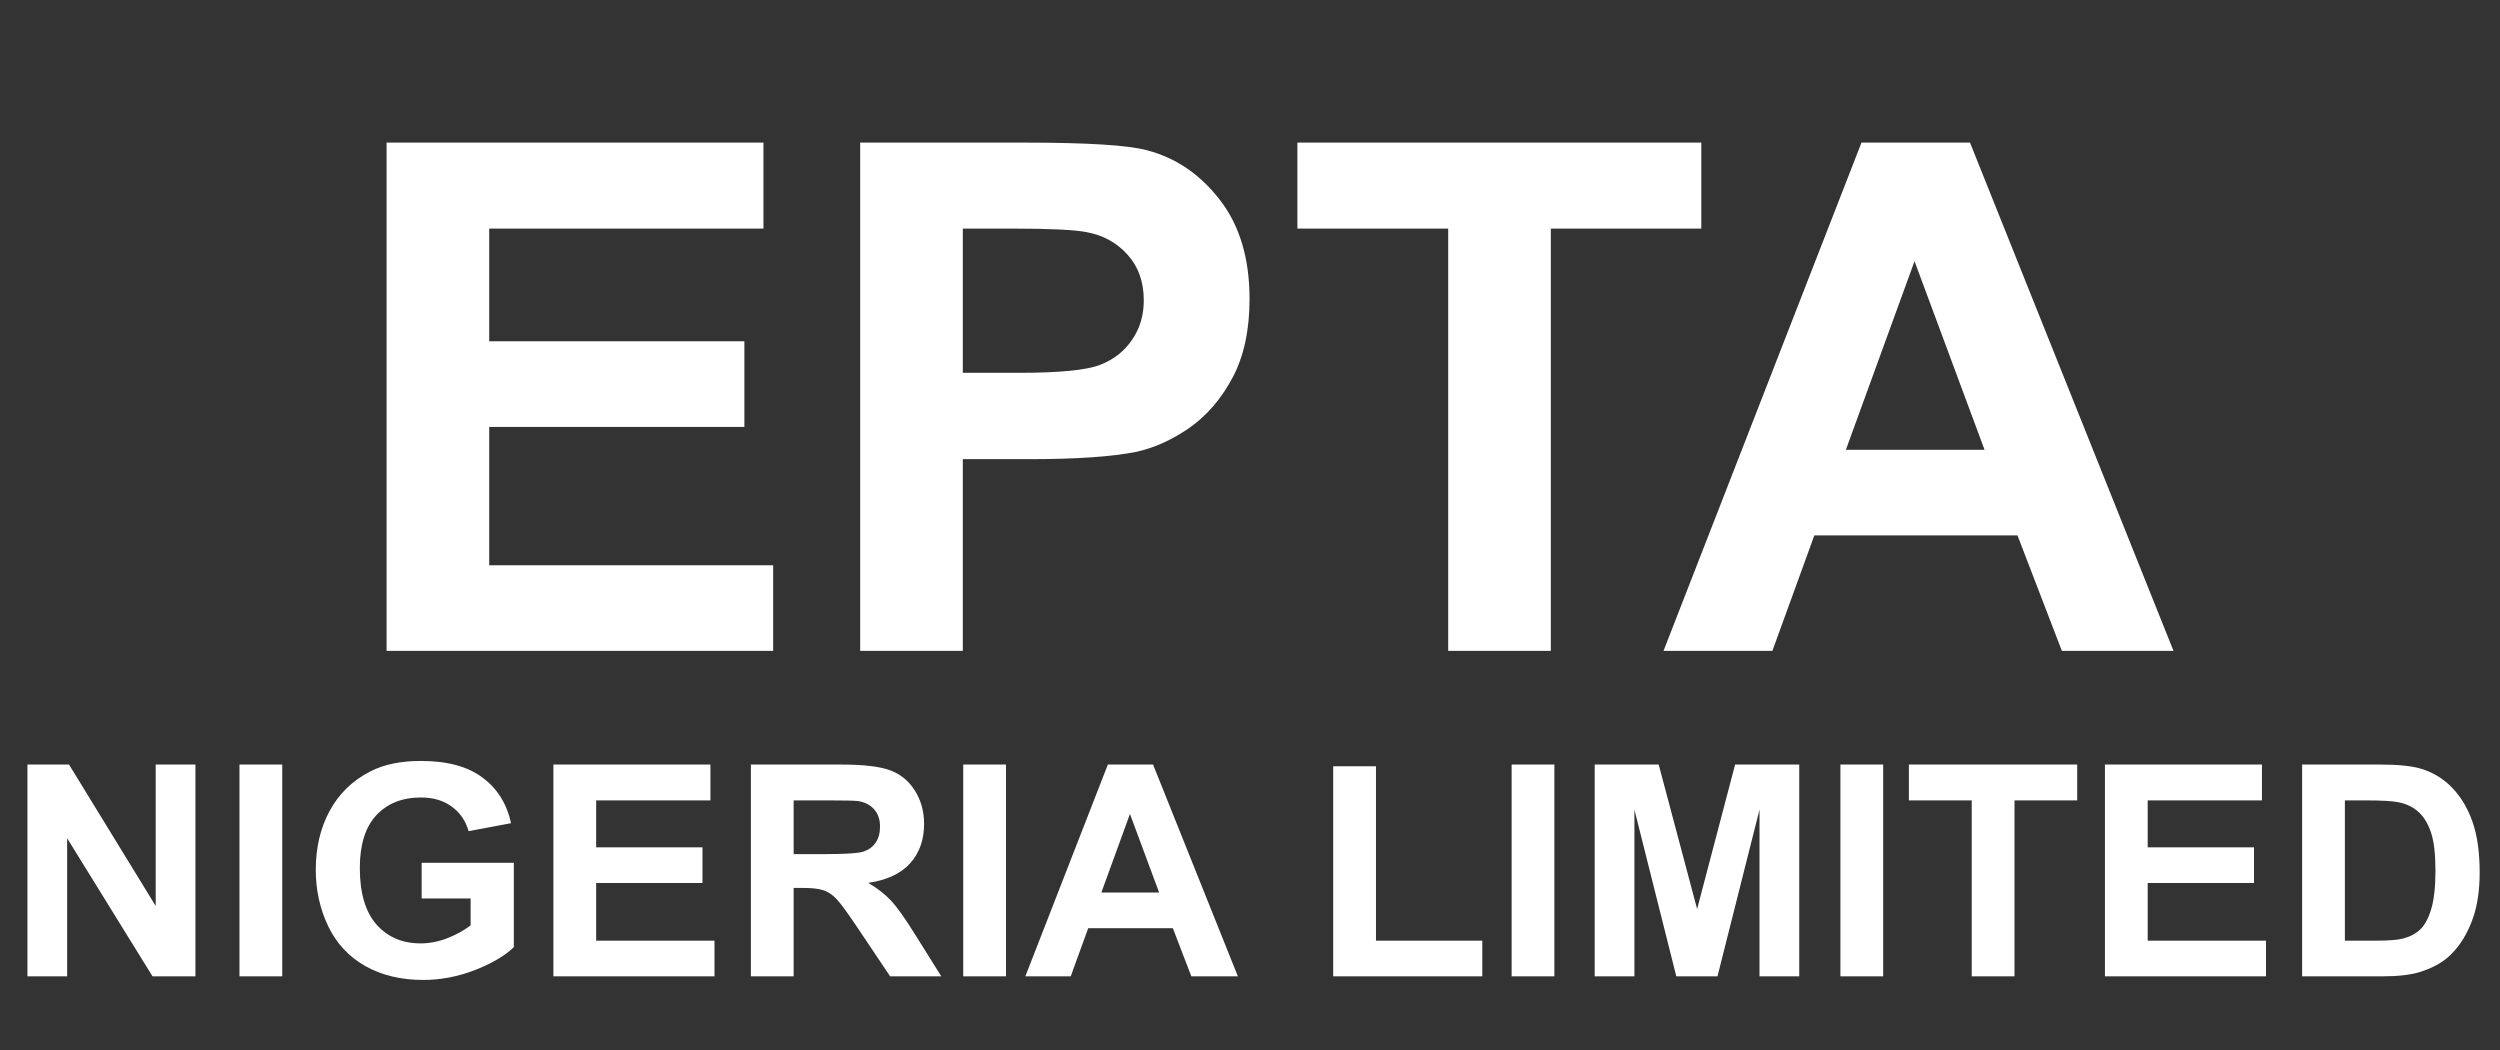 <svg width="169" height="71" viewBox="0 0 169 71" fill="none" xmlns="http://www.w3.org/2000/svg">
<rect x="0" y="0" width="169" height="71" fill="#333333" stroke="none"/>
<path d="M26.133 44V9.641H51.609V15.453H33.07V23.07H50.32V28.859H33.07V38.211H52.266V44H26.133ZM58.148 44V9.641H69.281C73.5 9.641 76.25 9.812 77.531 10.156C79.5 10.672 81.148 11.797 82.477 13.531C83.805 15.25 84.469 17.477 84.469 20.211C84.469 22.32 84.086 24.094 83.32 25.531C82.555 26.969 81.578 28.102 80.391 28.93C79.219 29.742 78.023 30.281 76.805 30.547C75.148 30.875 72.75 31.039 69.609 31.039H65.086V44H58.148ZM65.086 15.453V25.203H68.883C71.617 25.203 73.445 25.023 74.367 24.664C75.289 24.305 76.008 23.742 76.523 22.977C77.055 22.211 77.32 21.32 77.32 20.305C77.32 19.055 76.953 18.023 76.219 17.211C75.484 16.398 74.555 15.891 73.43 15.688C72.602 15.531 70.938 15.453 68.438 15.453H65.086ZM97.898 44V15.453H87.703V9.641H115.008V15.453H104.836V44H97.898ZM146.93 44H139.383L136.383 36.195H122.648L119.812 44H112.453L125.836 9.641H133.172L146.93 44ZM134.156 30.406L129.422 17.656L124.781 30.406H134.156Z" fill="white"/>
<path d="M1.854 66V51.684H4.666L10.525 61.244V51.684H13.211V66H10.31L4.539 56.664V66H1.854ZM16.189 66V51.684H19.08V66H16.189ZM28.504 60.736V58.324H34.734V64.027C34.129 64.613 33.25 65.131 32.098 65.58C30.952 66.023 29.79 66.244 28.611 66.244C27.114 66.244 25.809 65.932 24.695 65.307C23.582 64.675 22.745 63.777 22.186 62.611C21.626 61.44 21.346 60.167 21.346 58.793C21.346 57.302 21.658 55.977 22.283 54.818C22.908 53.66 23.823 52.771 25.027 52.152C25.945 51.677 27.088 51.44 28.455 51.44C30.232 51.44 31.619 51.814 32.615 52.562C33.618 53.305 34.262 54.333 34.549 55.648L31.678 56.185C31.476 55.482 31.095 54.929 30.535 54.525C29.982 54.115 29.288 53.91 28.455 53.91C27.192 53.91 26.186 54.31 25.438 55.111C24.695 55.912 24.324 57.1 24.324 58.676C24.324 60.375 24.702 61.651 25.457 62.504C26.212 63.35 27.202 63.773 28.426 63.773C29.031 63.773 29.637 63.656 30.242 63.422C30.854 63.181 31.378 62.891 31.814 62.553V60.736H28.504ZM37.41 66V51.684H48.025V54.105H40.301V57.279H47.488V59.691H40.301V63.588H48.299V66H37.41ZM50.76 66V51.684H56.844C58.374 51.684 59.484 51.814 60.174 52.074C60.87 52.328 61.427 52.784 61.844 53.441C62.26 54.099 62.469 54.851 62.469 55.697C62.469 56.772 62.153 57.66 61.522 58.363C60.89 59.06 59.946 59.499 58.69 59.682C59.315 60.046 59.829 60.447 60.232 60.883C60.643 61.319 61.193 62.094 61.883 63.207L63.631 66H60.174L58.084 62.885C57.342 61.772 56.834 61.072 56.56 60.785C56.287 60.492 55.997 60.294 55.691 60.19C55.385 60.079 54.9 60.023 54.236 60.023H53.65V66H50.76ZM53.65 57.738H55.789C57.176 57.738 58.042 57.68 58.387 57.562C58.732 57.445 59.002 57.243 59.197 56.957C59.393 56.671 59.49 56.312 59.49 55.883C59.49 55.401 59.36 55.014 59.1 54.721C58.846 54.421 58.484 54.232 58.016 54.154C57.781 54.122 57.078 54.105 55.906 54.105H53.65V57.738ZM65.115 66V51.684H68.006V66H65.115ZM83.68 66H80.535L79.285 62.748H73.562L72.381 66H69.314L74.891 51.684H77.947L83.68 66ZM78.357 60.336L76.385 55.023L74.451 60.336H78.357ZM90.125 66V51.801H93.016V63.588H100.203V66H90.125ZM102.186 66V51.684H105.076V66H102.186ZM107.801 66V51.684H112.127L114.725 61.449L117.293 51.684H121.629V66H118.943V54.73L116.102 66H113.318L110.486 54.73V66H107.801ZM124.412 66V51.684H127.303V66H124.412ZM133.289 66V54.105H129.041V51.684H140.418V54.105H136.18V66H133.289ZM142.293 66V51.684H152.908V54.105H145.184V57.279H152.371V59.691H145.184V63.588H153.182V66H142.293ZM155.623 51.684H160.906C162.098 51.684 163.006 51.775 163.631 51.957C164.471 52.204 165.19 52.644 165.789 53.275C166.388 53.907 166.844 54.682 167.156 55.6C167.469 56.511 167.625 57.637 167.625 58.978C167.625 60.157 167.479 61.172 167.186 62.025C166.827 63.067 166.316 63.91 165.652 64.555C165.151 65.043 164.474 65.424 163.621 65.697C162.983 65.899 162.13 66 161.062 66H155.623V51.684ZM158.514 54.105V63.588H160.672C161.479 63.588 162.062 63.542 162.42 63.451C162.889 63.334 163.276 63.135 163.582 62.855C163.895 62.575 164.148 62.117 164.344 61.478C164.539 60.834 164.637 59.958 164.637 58.852C164.637 57.745 164.539 56.895 164.344 56.303C164.148 55.71 163.875 55.248 163.523 54.916C163.172 54.584 162.726 54.359 162.186 54.242C161.782 54.151 160.991 54.105 159.812 54.105H158.514Z" fill="white"/>
</svg>
